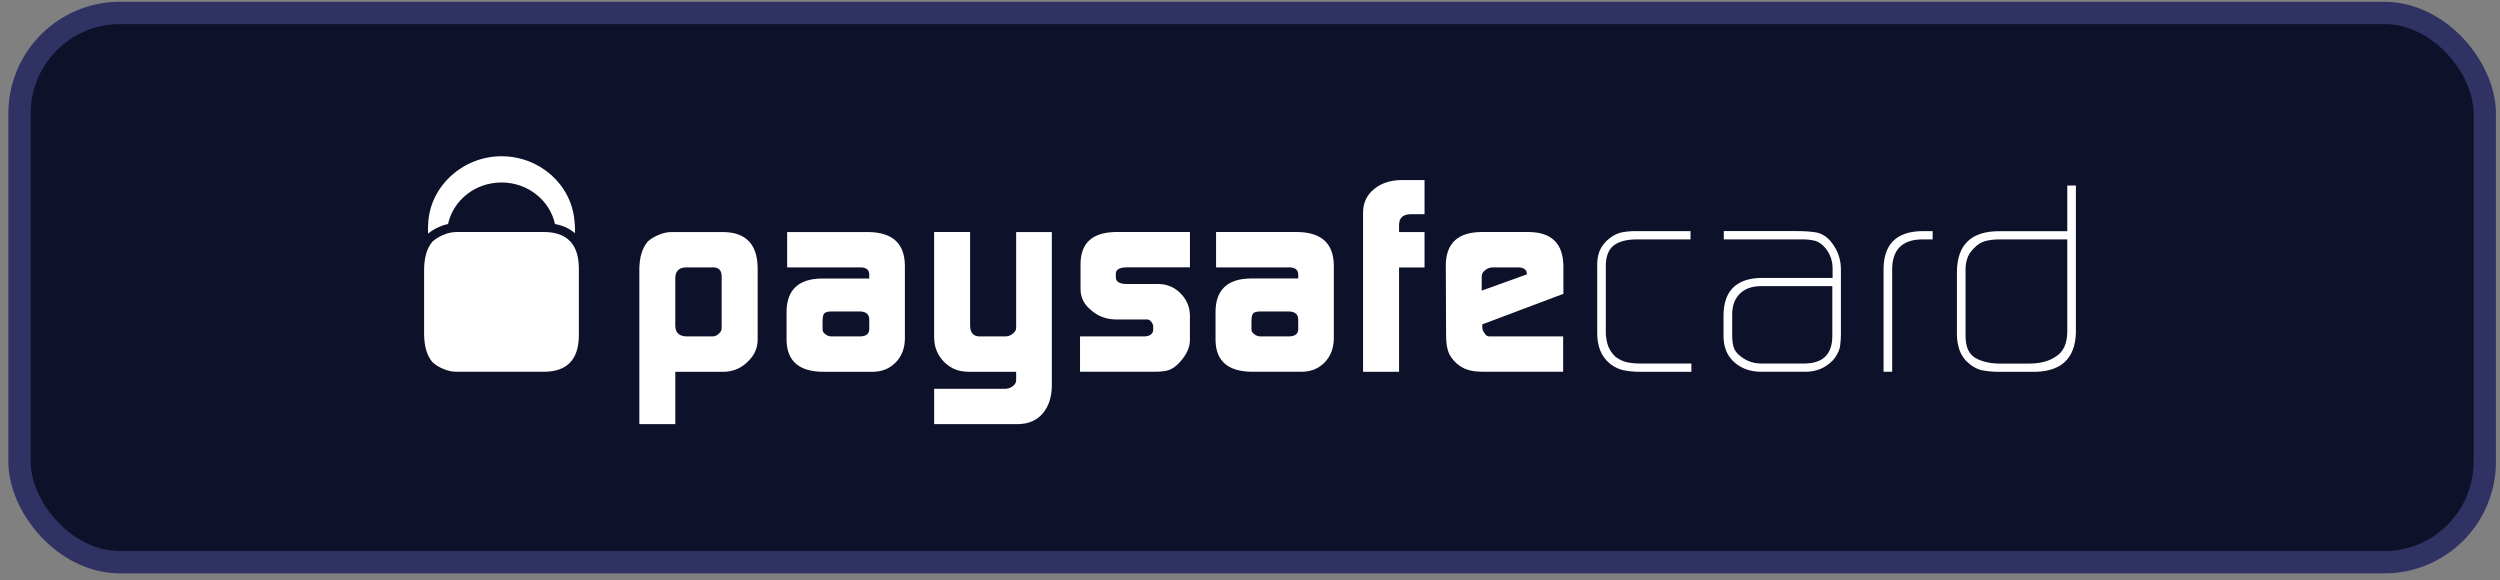 <svg width="112" height="26" viewBox="0 0 112 26" fill="none" xmlns="http://www.w3.org/2000/svg"><rect x="0" y="0" width="112" height="26" fill="#808080" stroke="none"/><rect x="0.875" y="0.58" width="110.443" height="24.607" rx="4.5" fill="#0D1129" stroke="#303263"/><g clip-path="url(#clip0_3823_5280)"><path d="M28.642 12.053C28.65 11.513 28.776 11.102 29.02 10.821C29.148 10.704 29.308 10.605 29.503 10.524C29.705 10.437 29.901 10.396 30.091 10.396H32.394C33.41 10.404 33.926 10.935 33.943 11.992V15.243C33.935 15.618 33.782 15.944 33.484 16.216C33.191 16.502 32.84 16.648 32.431 16.656H30.254V19H28.643V12.053H28.642ZM32.329 12.36C32.322 12.114 32.2 11.987 31.965 11.978H30.711C30.413 11.995 30.26 12.152 30.253 12.445V14.606C30.26 14.908 30.43 15.062 30.76 15.072H31.91C32.029 15.072 32.129 15.029 32.208 14.942C32.29 14.877 32.33 14.794 32.33 14.691V12.36H32.329Z" fill="white"/><path d="M38.943 12.322C38.95 12.084 38.807 11.971 38.508 11.979H35.264V10.396H38.917C39.981 10.412 40.522 10.905 40.539 11.876V15.19C40.531 15.609 40.397 15.954 40.136 16.229C39.864 16.513 39.514 16.657 39.084 16.657H36.875C35.8 16.648 35.255 16.179 35.238 15.245V13.966C35.247 12.991 35.768 12.495 36.798 12.478H38.942V12.323L38.943 12.322ZM36.851 14.758C36.851 14.848 36.895 14.92 36.98 14.973C37.055 15.038 37.151 15.072 37.271 15.072H38.509C38.789 15.072 38.934 14.968 38.943 14.759V14.316C38.943 14.074 38.795 13.953 38.498 13.953H37.272C37.111 13.953 37 13.978 36.938 14.027C36.88 14.085 36.851 14.197 36.851 14.365V14.759V14.758Z" fill="white"/><path d="M45.066 17.416C45.194 17.407 45.304 17.364 45.394 17.285C45.48 17.212 45.524 17.127 45.524 17.032V16.656H43.461C43.191 16.656 42.976 16.623 42.816 16.557C42.647 16.498 42.477 16.387 42.308 16.23C42.146 16.062 42.03 15.887 41.96 15.706C41.887 15.539 41.849 15.326 41.849 15.072V10.395H43.461V14.569C43.461 14.904 43.604 15.072 43.892 15.072H45.03C45.166 15.072 45.283 15.029 45.381 14.942C45.476 14.869 45.524 14.782 45.524 14.68V10.396H47.122V17.295C47.113 17.806 46.976 18.214 46.712 18.525C46.444 18.835 46.078 18.993 45.611 19.001H41.85V17.418H45.066V17.416Z" fill="white"/><path d="M48.387 15.072H51.258C51.521 15.063 51.657 14.962 51.664 14.769V14.627C51.664 14.586 51.651 14.54 51.627 14.491C51.562 14.371 51.484 14.311 51.39 14.311H49.966C49.544 14.303 49.184 14.164 48.88 13.895C48.574 13.647 48.417 13.341 48.408 12.982V11.801C48.424 10.879 48.948 10.41 49.979 10.394H53.309V11.977H50.488C50.156 11.977 49.989 12.075 49.989 12.269V12.423C49.989 12.624 50.159 12.724 50.499 12.724H51.918C52.296 12.732 52.618 12.871 52.887 13.141C53.158 13.413 53.298 13.736 53.308 14.112V15.267C53.298 15.592 53.142 15.916 52.84 16.24C52.693 16.398 52.542 16.507 52.392 16.569C52.236 16.626 52.024 16.654 51.753 16.654H48.385V15.07L48.387 15.072Z" fill="white"/><path d="M58.16 12.322C58.166 12.084 58.023 11.971 57.725 11.978H54.48V10.395H58.134C59.198 10.41 59.738 10.903 59.755 11.875V15.189C59.746 15.608 59.611 15.954 59.353 16.228C59.082 16.512 58.731 16.655 58.301 16.655H56.091C55.016 16.647 54.471 16.177 54.456 15.243V13.965C54.464 12.99 54.983 12.493 56.016 12.476H58.16V12.322ZM56.066 14.758C56.066 14.848 56.11 14.92 56.197 14.973C56.272 15.038 56.368 15.072 56.487 15.072H57.727C58.007 15.072 58.151 14.968 58.16 14.759V14.316C58.16 14.074 58.01 13.953 57.713 13.953H56.487C56.326 13.953 56.216 13.978 56.154 14.027C56.097 14.085 56.066 14.197 56.066 14.365V14.759V14.758Z" fill="white"/><path d="M61.065 9.497C61.075 9.07 61.24 8.726 61.562 8.468C61.876 8.207 62.286 8.073 62.795 8.066H63.819V9.596H63.199C62.858 9.603 62.684 9.759 62.678 10.061V10.396H63.819V11.981H62.678V16.657H61.065V9.497Z" fill="white"/><path d="M66.406 14.531V14.629C66.406 14.757 66.44 14.856 66.51 14.93C66.561 15.024 66.629 15.071 66.719 15.071H70.029V16.655H66.51C66.189 16.655 65.939 16.626 65.762 16.569C65.568 16.509 65.395 16.408 65.243 16.27C65.067 16.103 64.945 15.932 64.885 15.756C64.819 15.573 64.785 15.33 64.785 15.027L64.772 11.857C64.79 10.899 65.312 10.411 66.341 10.395H68.512C69.516 10.411 70.025 10.916 70.04 11.91V13.163L66.406 14.531ZM68.401 12.292V12.255C68.401 12.173 68.367 12.104 68.297 12.053C68.222 12.003 68.13 11.978 68.02 11.978H66.898C66.754 11.978 66.639 12.017 66.549 12.096C66.437 12.169 66.38 12.264 66.38 12.384V13.02L68.401 12.292Z" fill="white"/><path d="M73.451 16.656C73.207 16.656 72.984 16.634 72.782 16.596C72.571 16.563 72.359 16.468 72.144 16.309C71.922 16.126 71.77 15.918 71.686 15.69C71.598 15.466 71.555 15.212 71.555 14.925V11.969C71.546 11.729 71.571 11.517 71.63 11.333C71.685 11.149 71.798 10.97 71.97 10.795C72.166 10.61 72.367 10.488 72.578 10.428C72.781 10.379 73.01 10.354 73.266 10.354H75.736V10.725H73.323C72.897 10.725 72.563 10.809 72.319 10.976C72.068 11.159 71.94 11.474 71.94 11.919V14.877C71.94 15.085 71.973 15.287 72.039 15.483C72.108 15.676 72.22 15.843 72.382 15.991C72.557 16.118 72.732 16.198 72.902 16.231C73.08 16.268 73.27 16.285 73.473 16.285H75.774V16.656H73.451Z" fill="white"/><path d="M82.472 14.95C82.472 15.188 82.454 15.398 82.422 15.581C82.369 15.781 82.262 15.974 82.099 16.157C81.761 16.498 81.342 16.664 80.842 16.655H78.917C78.416 16.655 78.012 16.512 77.698 16.228C77.377 15.946 77.214 15.555 77.214 15.054V14.101C77.231 13.026 77.791 12.475 78.893 12.45H82.1V12.033C82.1 11.69 81.996 11.388 81.79 11.129C81.658 10.962 81.503 10.849 81.326 10.791C81.148 10.746 80.948 10.724 80.725 10.724H77.226V10.353H80.543C80.847 10.353 81.121 10.374 81.369 10.414C81.497 10.438 81.612 10.486 81.72 10.554C81.832 10.62 81.938 10.716 82.037 10.841C82.334 11.208 82.48 11.632 82.473 12.11V14.95L82.472 14.95ZM82.088 12.82H78.85C78.462 12.828 78.159 12.943 77.94 13.164C77.714 13.388 77.602 13.697 77.602 14.088V15.031C77.602 15.215 77.622 15.381 77.662 15.532C77.703 15.69 77.805 15.831 77.965 15.954C78.245 16.175 78.555 16.285 78.893 16.285H80.855C81.675 16.277 82.088 15.864 82.088 15.043V12.82Z" fill="white"/><path d="M86.093 10.725C85.195 10.741 84.753 11.21 84.769 12.132V16.655H84.383V12.133C84.365 10.945 84.955 10.354 86.155 10.354H86.583V10.724H86.093V10.725Z" fill="white"/><path d="M93 14.904C92.966 16.098 92.305 16.682 91.019 16.658H89.589C89.286 16.658 89.016 16.633 88.777 16.585C88.531 16.524 88.296 16.381 88.069 16.157C87.899 15.956 87.789 15.754 87.746 15.545C87.687 15.338 87.661 15.106 87.67 14.854V12.163C87.686 10.951 88.325 10.348 89.586 10.358H92.614V8.313H93V14.904ZM92.614 10.726H89.562C89.342 10.726 89.145 10.75 88.967 10.794C88.782 10.835 88.602 10.943 88.435 11.118C88.274 11.278 88.173 11.437 88.129 11.595C88.073 11.756 88.048 11.948 88.057 12.171V15.056C88.057 15.534 88.202 15.861 88.496 16.036C88.641 16.117 88.801 16.179 88.98 16.22C89.158 16.265 89.356 16.288 89.575 16.288H90.908C91.406 16.288 91.815 16.178 92.128 15.956C92.443 15.749 92.604 15.39 92.614 14.88V10.727V10.726Z" fill="white"/><path d="M19.692 10.157C19.819 10.103 19.946 10.062 20.072 10.036C20.305 8.973 21.287 8.175 22.467 8.175C23.647 8.175 24.631 8.974 24.862 10.036C25.225 10.102 25.524 10.243 25.757 10.451C25.767 10.247 25.758 10.051 25.734 9.865C25.583 8.259 24.177 7 22.461 7C20.746 7 19.258 8.339 19.183 10.014C19.173 10.159 19.17 10.309 19.175 10.466C19.323 10.347 19.493 10.24 19.692 10.157" fill="white"/><path d="M24.384 10.395H20.448C20.259 10.395 20.062 10.437 19.861 10.524C19.666 10.605 19.506 10.704 19.378 10.82C19.133 11.102 19.009 11.512 19 12.053V14.997C19.009 15.538 19.133 15.948 19.378 16.228C19.506 16.346 19.666 16.446 19.861 16.528C20.062 16.613 20.259 16.655 20.448 16.655H24.384C25.4 16.646 25.917 16.113 25.933 15.058V11.991C25.917 10.934 25.4 10.403 24.384 10.394" fill="white"/></g><defs><clipPath id="clip0_3823_5280"><rect width="74" height="12" fill="white" transform="translate(19 7)"/></clipPath></defs></svg>